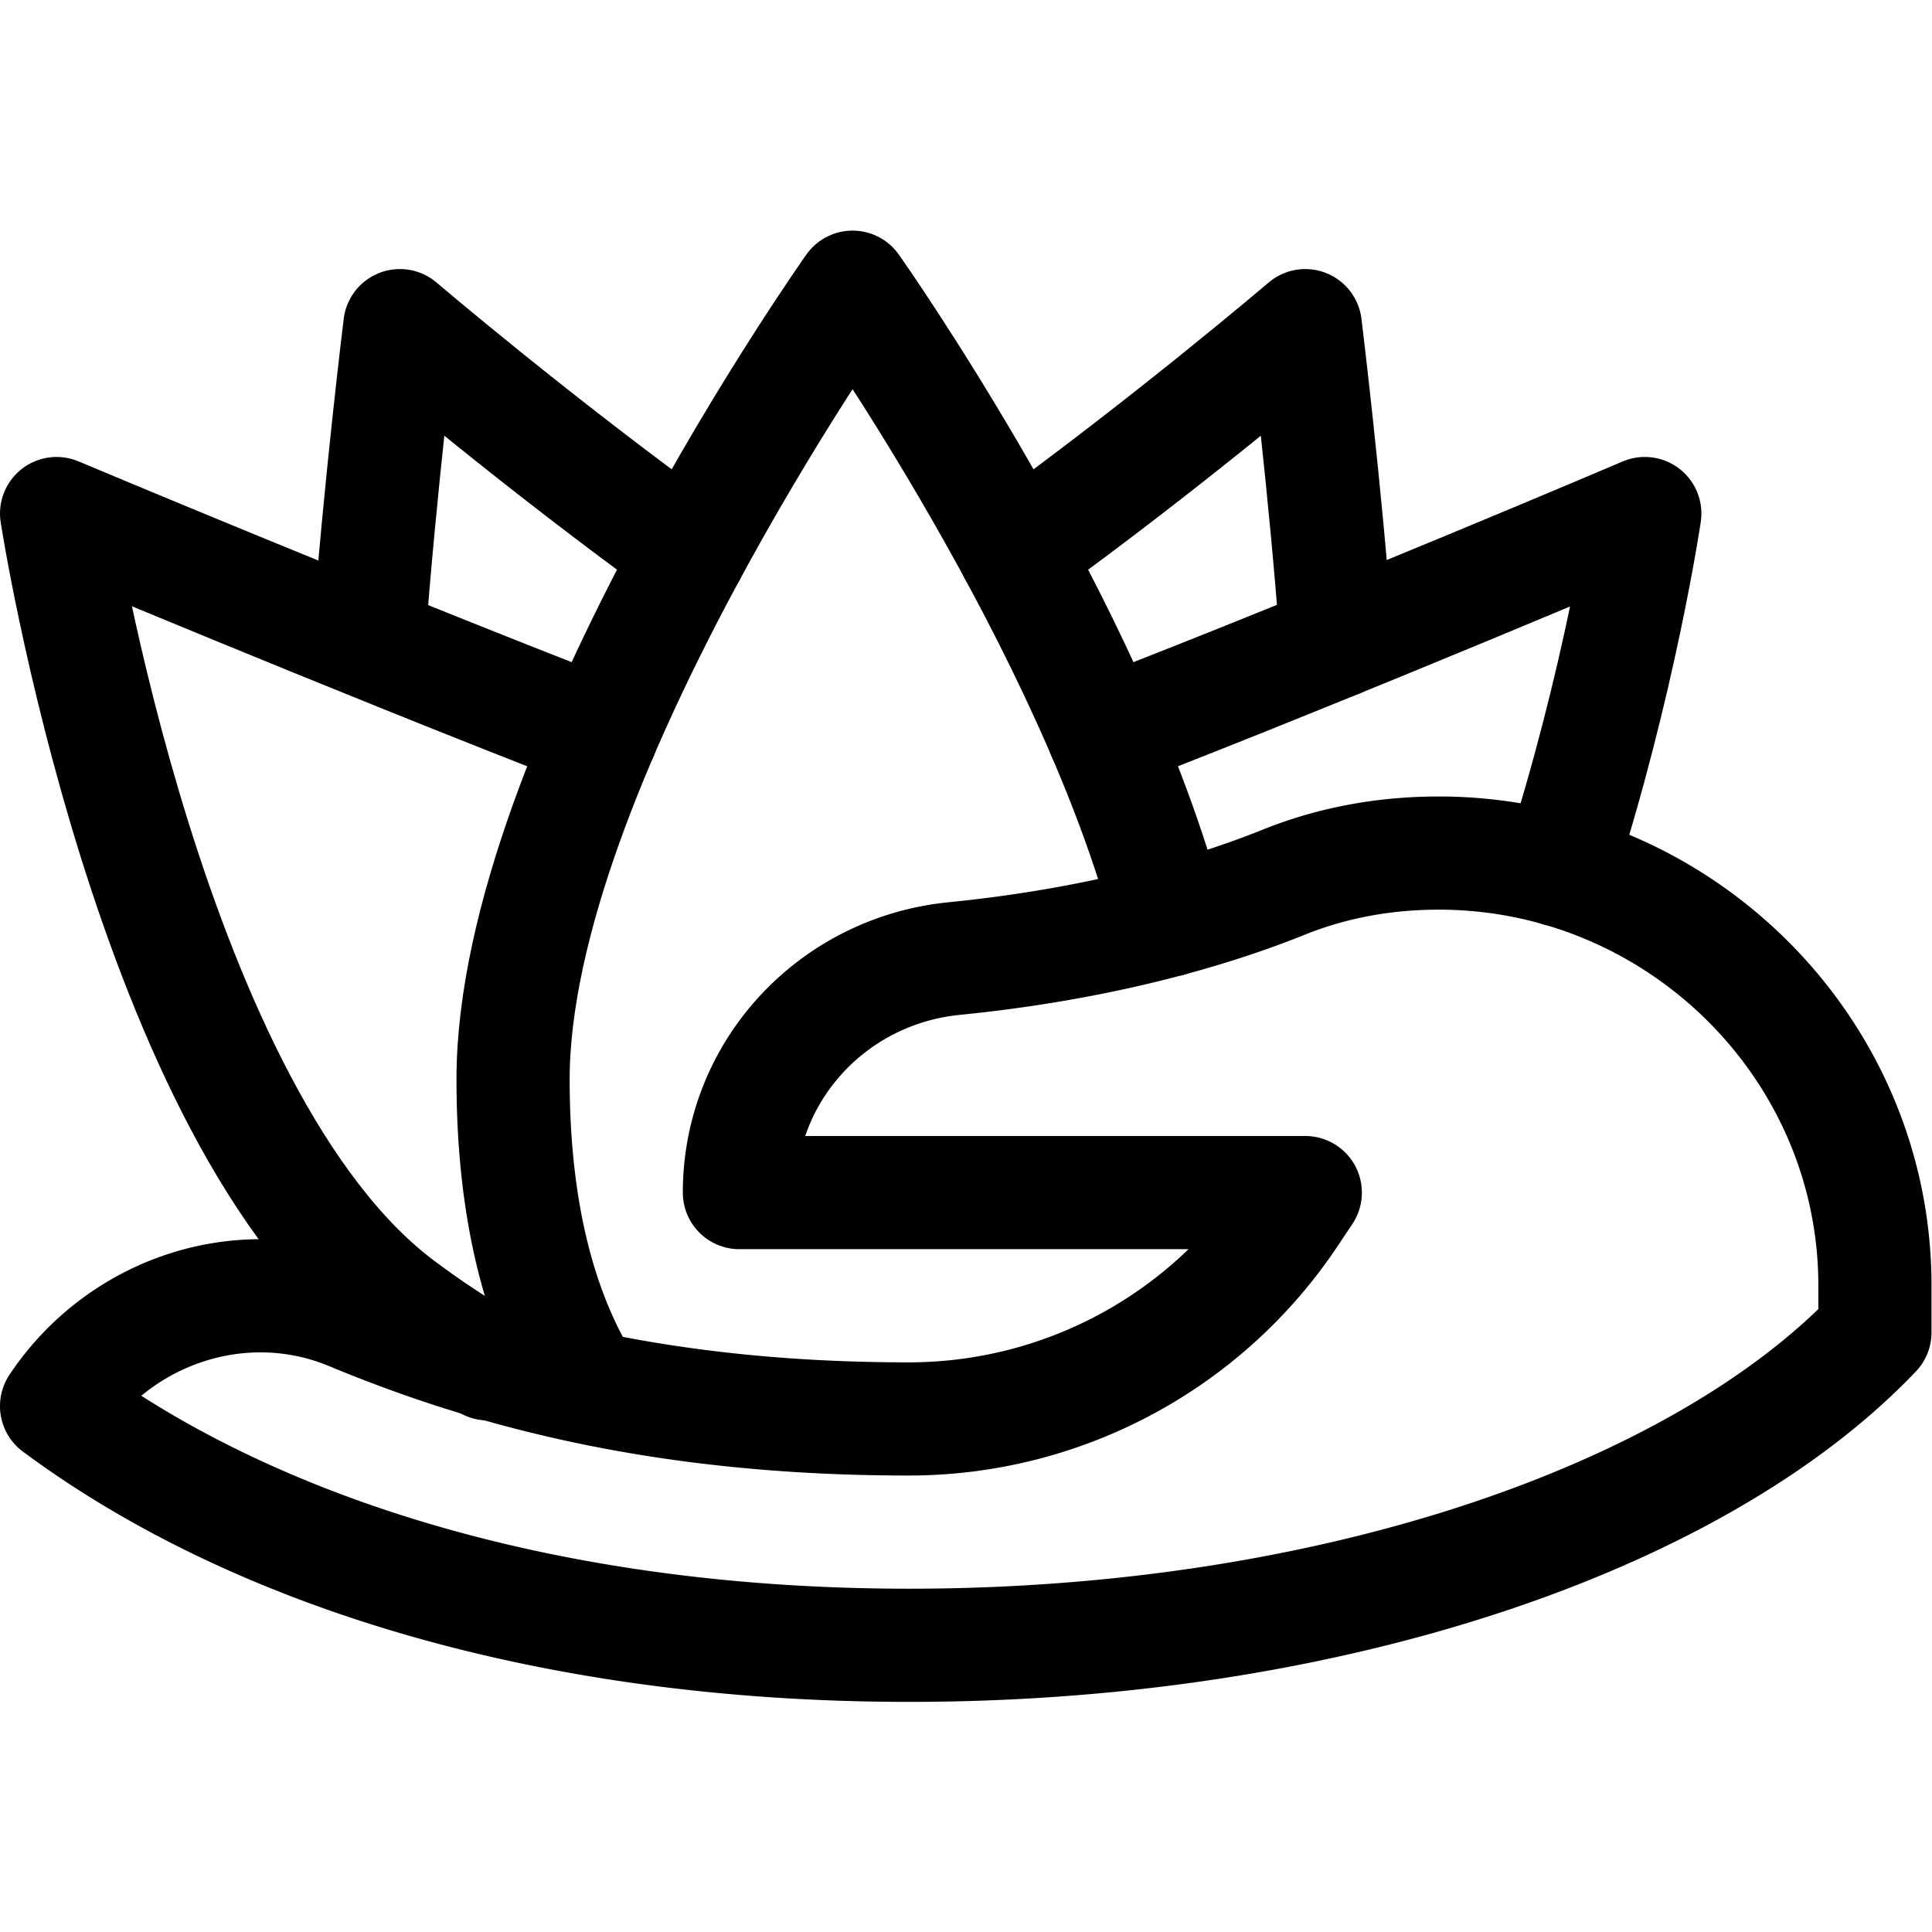<svg xmlns="http://www.w3.org/2000/svg" version="1.1" xmlns:xlink="http://www.w3.org/1999/xlink" width="512" height="512" x="0" y="0" viewBox="0 0 682.667 682.667" style="enable-background:new 0 0 512 512" xml:space="preserve" class=""><g><defs><clipPath id="a" clipPathUnits="userSpaceOnUse"><path d="M0 512h512V0H0Z" fill="#000000" opacity="1" data-original="#000000"></path></clipPath></defs><g clip-path="url(#a)" transform="matrix(1.333 0 0 -1.333 0 682.667)"><path d="M0 0c0 32.289 24.766 58.826 56.896 62.029 33.668 3.356 63.536 10.649 87.472 20.281 13.047 5.25 26.936 7.69 41 7.69C248.678 90 301 38.677 301-24.632v-12.431C254.222-86.239 156.602-120 45-120c-96.111 0-174.381 25.04-226.004 63.4C-163.97-31.049-131.35-20.343-103-32.146-64.234-48.284-17.905-60 45-60A121.617 121.617 0 0 1 146.104-5.844L150 0Z" style="stroke-width:30;stroke-linecap:round;stroke-linejoin:round;stroke-miterlimit:10;stroke-dasharray:none;stroke-opacity:1" transform="translate(196 196)" fill="none" stroke="#000000" stroke-width="30" stroke-linecap="round" stroke-linejoin="round" stroke-miterlimit="10" stroke-dasharray="none" stroke-opacity="" data-original="#000000"></path><path d="M0 0c2.904 40.063 8.293 83.789 8.293 83.789s36.605-31.22 76.883-60.238" style="stroke-width:30;stroke-linecap:round;stroke-linejoin:round;stroke-miterlimit:10;stroke-dasharray:none;stroke-opacity:1" transform="translate(97.707 342.019)" fill="none" stroke="#000000" stroke-width="30" stroke-linecap="round" stroke-linejoin="round" stroke-miterlimit="10" stroke-dasharray="none" stroke-opacity="" data-original="#000000"></path><path d="M0 0c40.277 29.018 76.883 60.238 76.883 60.238s5.388-43.726 8.293-83.789" style="stroke-width:30;stroke-linecap:round;stroke-linejoin:round;stroke-miterlimit:10;stroke-dasharray:none;stroke-opacity:1" transform="translate(269.117 365.57)" fill="none" stroke="#000000" stroke-width="30" stroke-linecap="round" stroke-linejoin="round" stroke-miterlimit="10" stroke-dasharray="none" stroke-opacity="" data-original="#000000"></path><path d="M0 0c-65.915 25.536-144.406 58.566-144.406 58.566s24.725-160.294 91-210c7.968-5.976 15.759-11.09 23.349-15.394" style="stroke-width:30;stroke-linecap:round;stroke-linejoin:round;stroke-miterlimit:10;stroke-dasharray:none;stroke-opacity:1" transform="translate(159.406 317.434)" fill="none" stroke="#000000" stroke-width="30" stroke-linecap="round" stroke-linejoin="round" stroke-miterlimit="10" stroke-dasharray="none" stroke-opacity="" data-original="#000000"></path><path d="M0 0c16.072 49.626 22.715 94.502 22.715 94.502s-77.491-33.031-143.406-58.566" style="stroke-width:30;stroke-linecap:round;stroke-linejoin:round;stroke-miterlimit:10;stroke-dasharray:none;stroke-opacity:1" transform="translate(413.285 281.498)" fill="none" stroke="#000000" stroke-width="30" stroke-linecap="round" stroke-linejoin="round" stroke-miterlimit="10" stroke-dasharray="none" stroke-opacity="" data-original="#000000"></path><path d="M0 0c-11.801 19.281-18.825 45.906-18.825 80.495 0 82.843 90 210 90 210s63.632-89.903 83.887-167.769" style="stroke-width:30;stroke-linecap:round;stroke-linejoin:round;stroke-miterlimit:10;stroke-dasharray:none;stroke-opacity:1" transform="translate(154.825 145.505)" fill="none" stroke="#000000" stroke-width="30" stroke-linecap="round" stroke-linejoin="round" stroke-miterlimit="10" stroke-dasharray="none" stroke-opacity="" data-original="#000000"></path></g></g></svg>